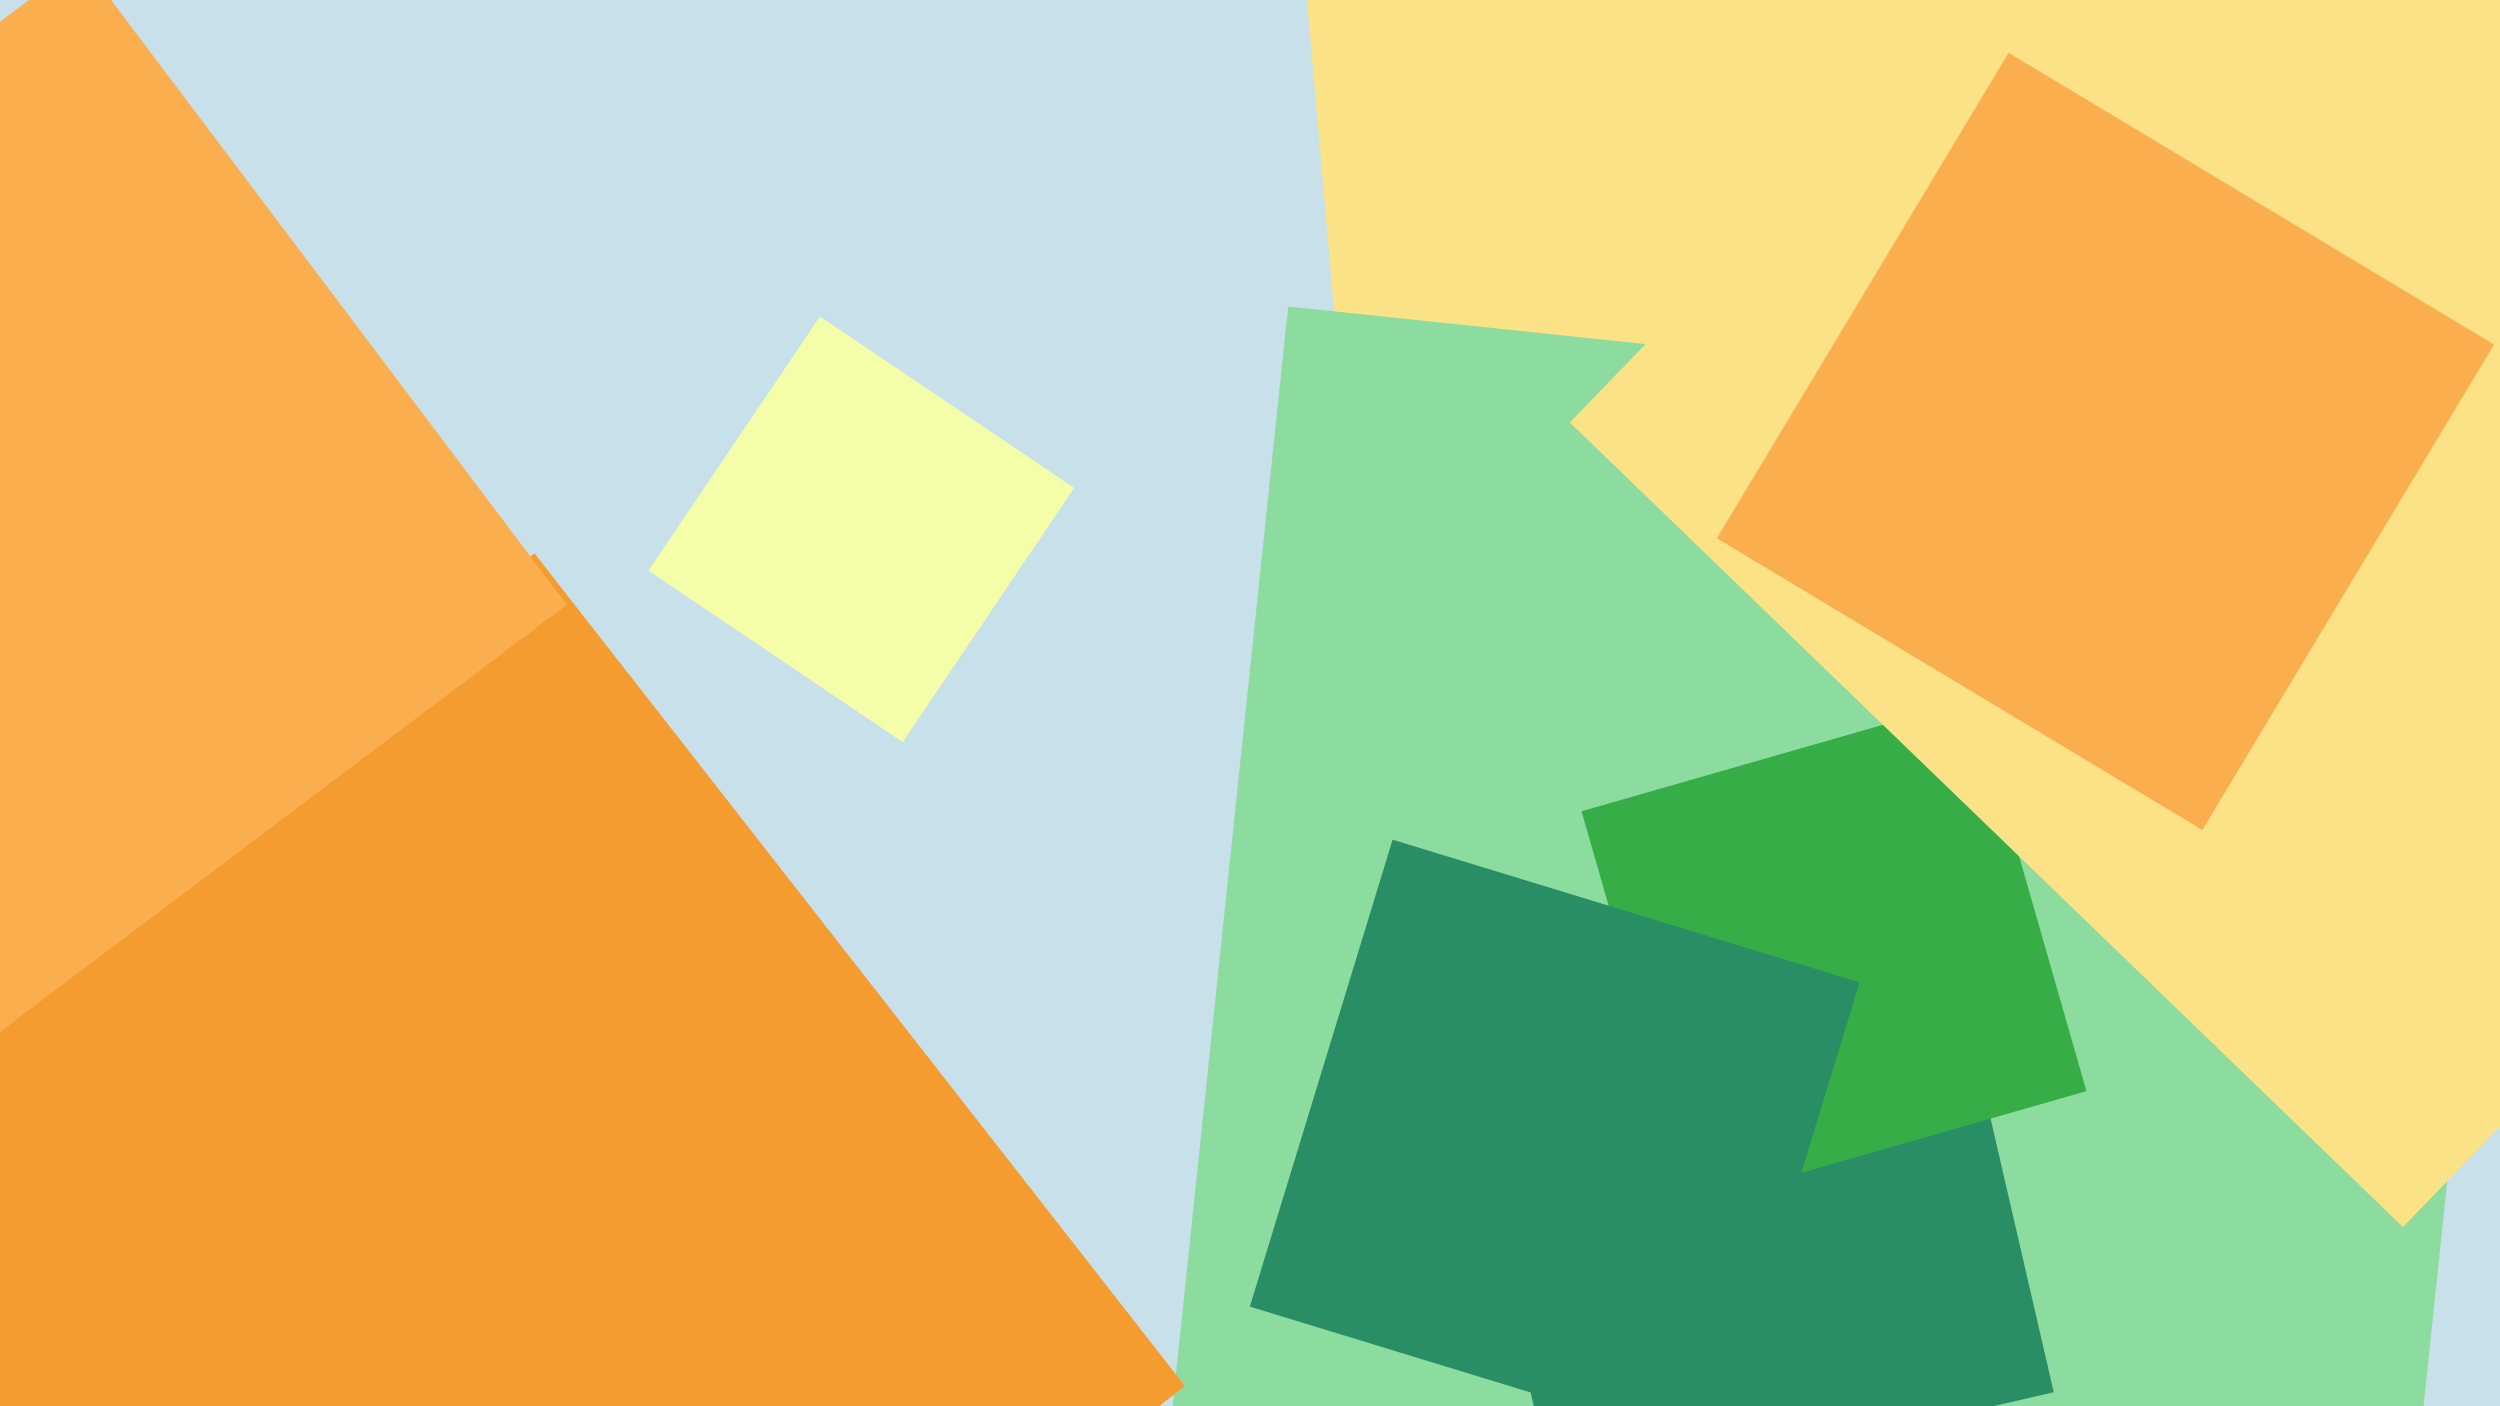 <svg xmlns="http://www.w3.org/2000/svg" width="640px" height="360px">
  <rect width="640" height="360" fill="rgb(199,224,234)"/>
  <polygon points="347.551,148.189 327.811,-77.449 553.449,-97.189 573.189,128.449" fill="rgb(251,226,134)"/>
  <polygon points="231.091,189.988 166.012,146.091 209.909,81.012 274.988,124.909" fill="rgb(244,254,169)"/>
  <polygon points="613.231,428.524 296.476,395.231 329.769,78.476 646.524,111.769" fill="rgb(140,219,159)"/>
  <polygon points="398.6,385.756 369.244,258.6 496.4,229.244 525.756,356.4" fill="rgb(41,141,102)"/>
  <polygon points="433.676,308.128 404.872,207.676 505.324,178.872 534.128,279.324" fill="rgb(55,173,72)"/>
  <polygon points="615.159,314.125 401.875,108.159 607.841,-105.125 821.125,100.841" fill="rgb(251,226,134)"/>
  <polygon points="439.496,371.042 319.958,334.496 356.504,214.958 476.042,251.504" fill="rgb(41,141,102)"/>
  <polygon points="90.19,521.347 -76.347,308.19 136.81,141.653 303.347,354.81" fill="rgb(244,156,48)"/>
  <polygon points="-19.822,279.097 -144.097,114.178 20.822,-10.097 145.097,154.822" fill="rgb(251,174,77)"/>
  <polygon points="563.804,212.485 439.515,137.804 514.196,13.515 638.485,88.196" fill="rgb(251,174,77)"/>
</svg>